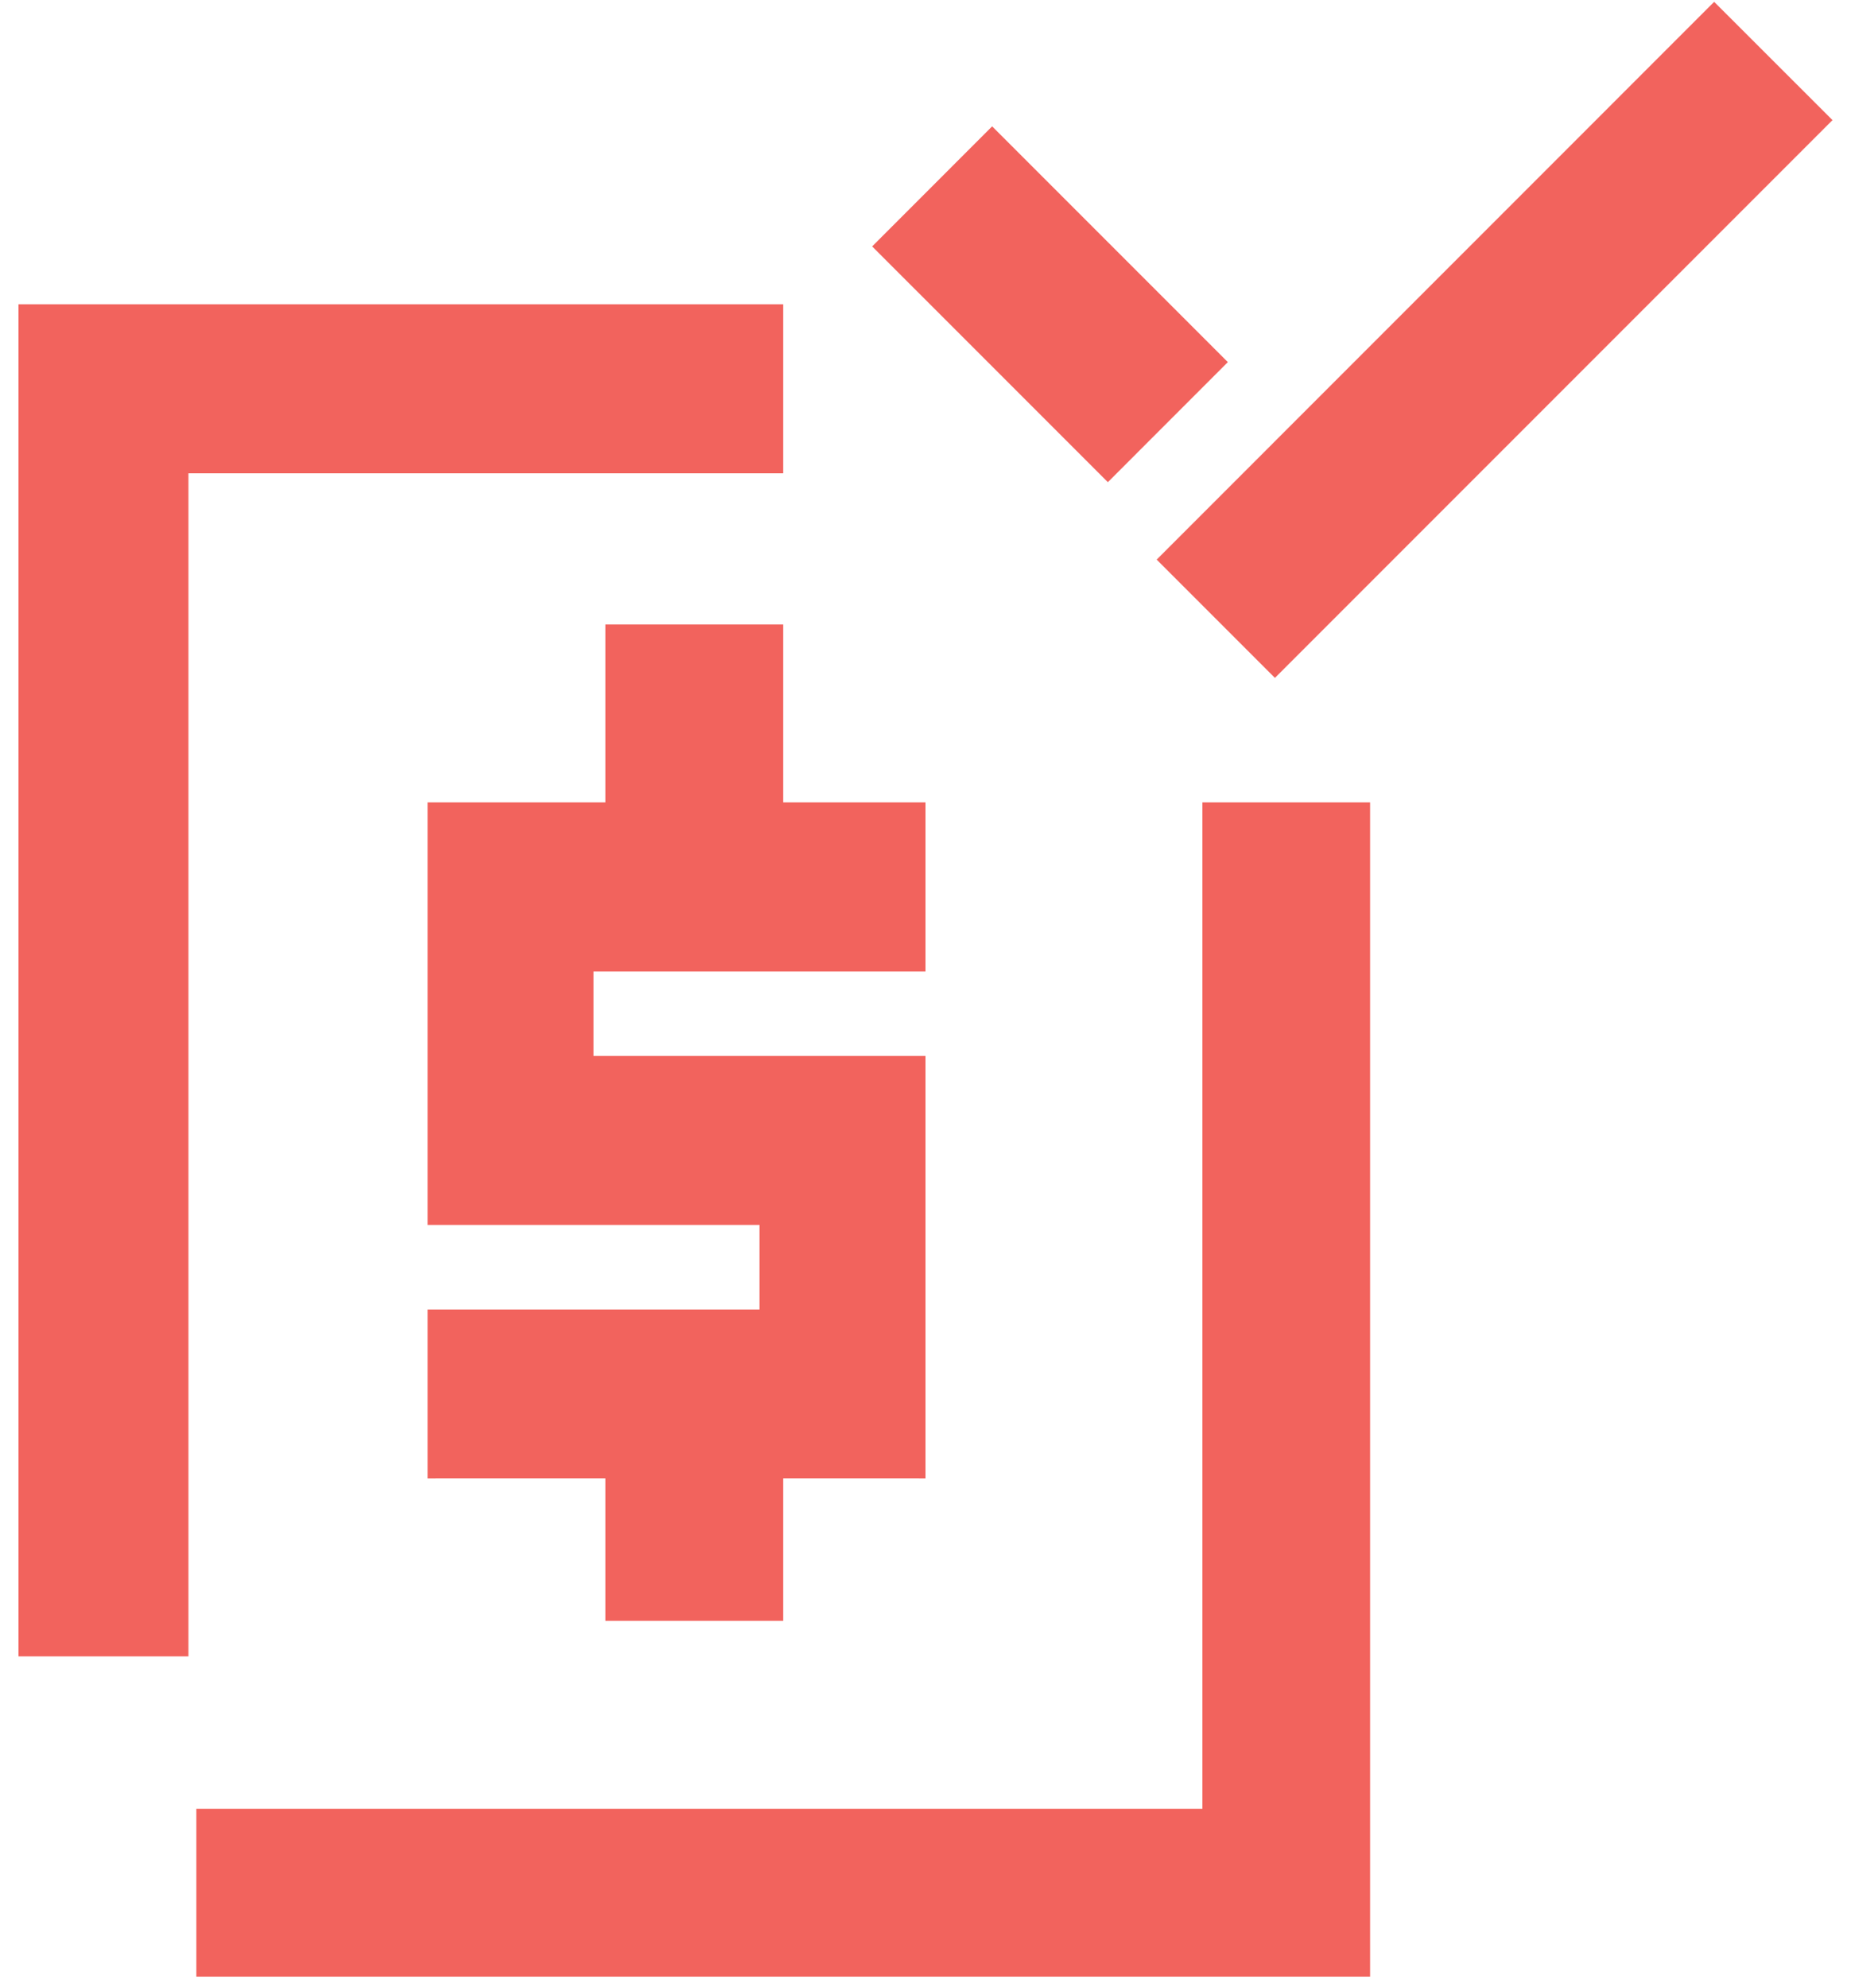 <?xml version="1.0" encoding="UTF-8"?>
<svg width="68px" height="73px" viewBox="0 0 68 73" version="1.1" xmlns="http://www.w3.org/2000/svg" xmlns:xlink="http://www.w3.org/1999/xlink">
    <title>Icons_SimplerPayroll</title>
    <defs>
        <path d="M49.653,29.4 L49.653,72.52 L6.533,72.52 L6.533,66.36 L43.493,66.36 L43.493,29.4 L49.653,29.4 Z M28.093,11.107 L28.093,17.313 L6.243,17.313 L6.243,60.76 L-1.13686838e-13,60.76 L-1.13686838e-13,11.107 L28.093,11.107 Z M62.293,0 L66.64,4.344 L46.157,24.827 L41.813,20.483 L62.293,0 Z M35.768,4.573 L44.427,13.231 L40.019,17.64 L31.36,8.982 L35.768,4.573 Z" id="path-1"></path>
    </defs>
    <g id="Page-1" stroke="none" stroke-width="1" fill="none" fill-rule="evenodd">
        <g id="Celergo-Desktop-2" transform="translate(-369, -1204)">
            <g id="Group-6" transform="translate(200, 1162)">
                <g id="Icons_SimplerPayroll" transform="translate(169.68, 42.067)">
                    <path d="M28.093,22.867 L28.093,29.4 L33.32,29.4 L33.32,35.607 L21.124,35.607 L21.124,38.71 L33.32,38.71 L33.32,54.227 L28.093,54.226 L28.093,59.453 L21.56,59.453 L21.56,54.226 L15.027,54.227 L15.027,48.02 L27.222,48.02 L27.222,44.917 L15.027,44.917 L15.027,29.4 L21.56,29.4 L21.56,22.867 L28.093,22.867 Z" id="Dollar-Sign" fill="#F2635D"></path>
                    <mask id="mask-2" fill="white">
                        <use xlink:href="#path-1"></use>
                    </mask>
                    <use id="Square" fill="#F2635D" xlink:href="#path-1"></use>
                </g>
            </g>
        </g>
    </g>
</svg>